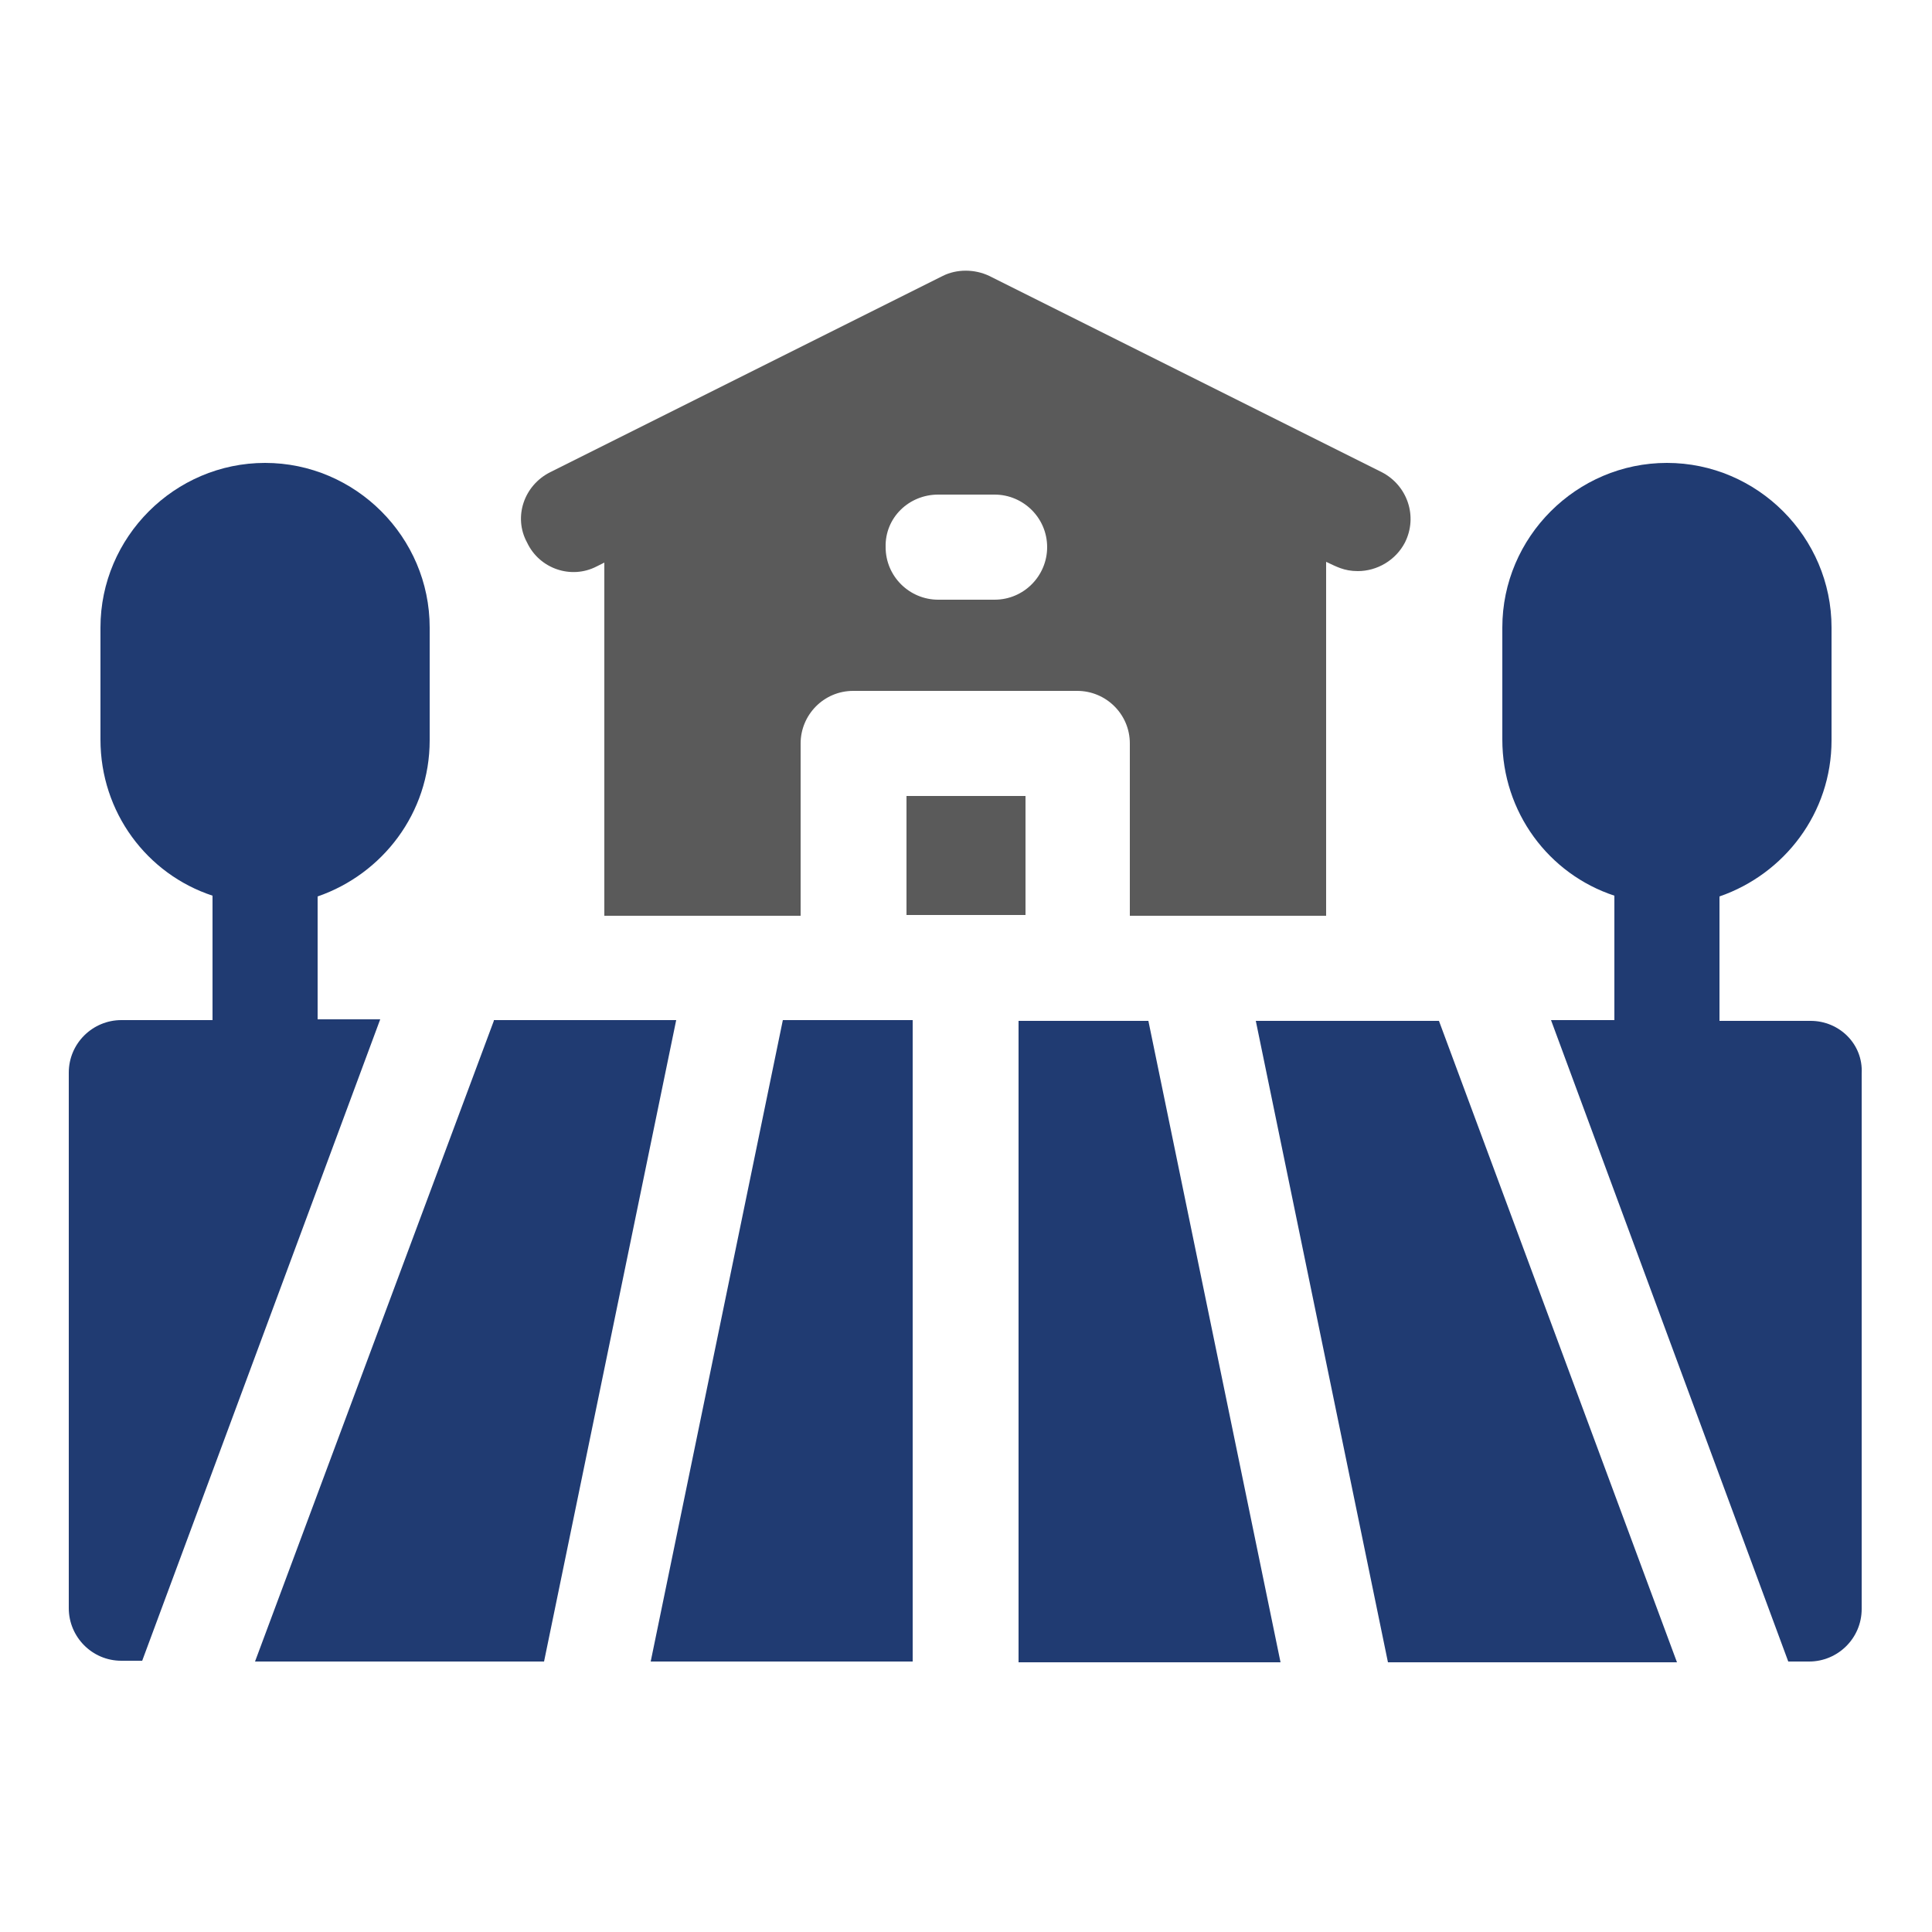 <?xml version="1.0" encoding="utf-8"?>
<!-- Generator: Adobe Illustrator 27.5.0, SVG Export Plug-In . SVG Version: 6.00 Build 0)  -->
<svg version="1.1" id="Ebene_1" xmlns="http://www.w3.org/2000/svg" xmlns:xlink="http://www.w3.org/1999/xlink" x="0px" y="0px"
	 viewBox="0 0 250 250" style="enable-background:new 0 0 250 250;" xml:space="preserve">
<style type="text/css">
	.st0{fill:#203B72;}
	.st1{fill:#5A5A5A;}
</style>
<g id="farm">
	<g id="Group_4">
		<path id="Vector_32" class="st0" d="M84.2,215h33.9v-83h-16.8L84.2,215z"/>
		<path id="Vector_33" class="st0" d="M41.1,132.1V116c8.4-2.9,14.5-10.8,14.5-20.2V81.2c0-11.7-9.6-21.3-21.3-21.3S13,69.5,13,81.2
			v14.5c0,9.4,6,17.4,14.5,20.2V132H15.7c-3.7,0-6.8,3-6.8,6.8v69.3c0,3.7,3,6.8,6.8,6.8h2.7l30.8-83h-8.1V132.1z"/>
		<path id="Vector_34" class="st0" d="M63.9,132.1L33,215h37.4l17.1-83H63.9z"/>
		<path id="Vector_35" class="st0" d="M131.8,132.1v83h33.9l-17.1-83H131.8z"/>
		<path id="Vector_36" class="st0" d="M234.3,132.1h-11.8V116c8.4-2.9,14.5-10.8,14.5-20.2V81.2c0-11.7-9.6-21.3-21.3-21.3
			c-11.7,0-21.3,9.6-21.3,21.3v14.5c0,9.4,6,17.4,14.5,20.2V132h-8.2l30.7,83h2.7c3.7,0,6.8-3,6.8-6.8v-69.3
			C241.1,135.1,238,132.1,234.3,132.1z"/>
		<path id="Vector_37" class="st0" d="M162.5,132.1l17.1,83H217l-30.8-83H162.5z"/>
		<path id="Vector_38" class="st1" d="M117.3,103h15.4v15.4h-15.4V103z"/>
		<path id="Vector_39" class="st1" d="M77.2,73.3l1-0.5v45.7h25.4V96.2c0-3.7,3-6.8,6.8-6.8h29c3.7,0,6.8,3,6.8,6.8v22.3h25.4V72.7
			c1.3,0.6,2.3,1.2,4.1,1.2c2.5,0,4.9-1.4,6.1-3.7c1.7-3.4,0.3-7.4-3-9.1L128,35.7c-1.9-0.9-4.2-0.9-6,0L71.2,61.1
			c-3.4,1.7-4.8,5.8-3,9.1C69.8,73.6,73.9,75,77.2,73.3z M121.4,64h7.3c3.7,0,6.8,3,6.8,6.8c0,3.7-3,6.8-6.8,6.8h-7.3
			c-3.7,0-6.8-3-6.8-6.8C114.5,67,117.6,64,121.4,64z"/>
	</g>
</g>
</svg>
